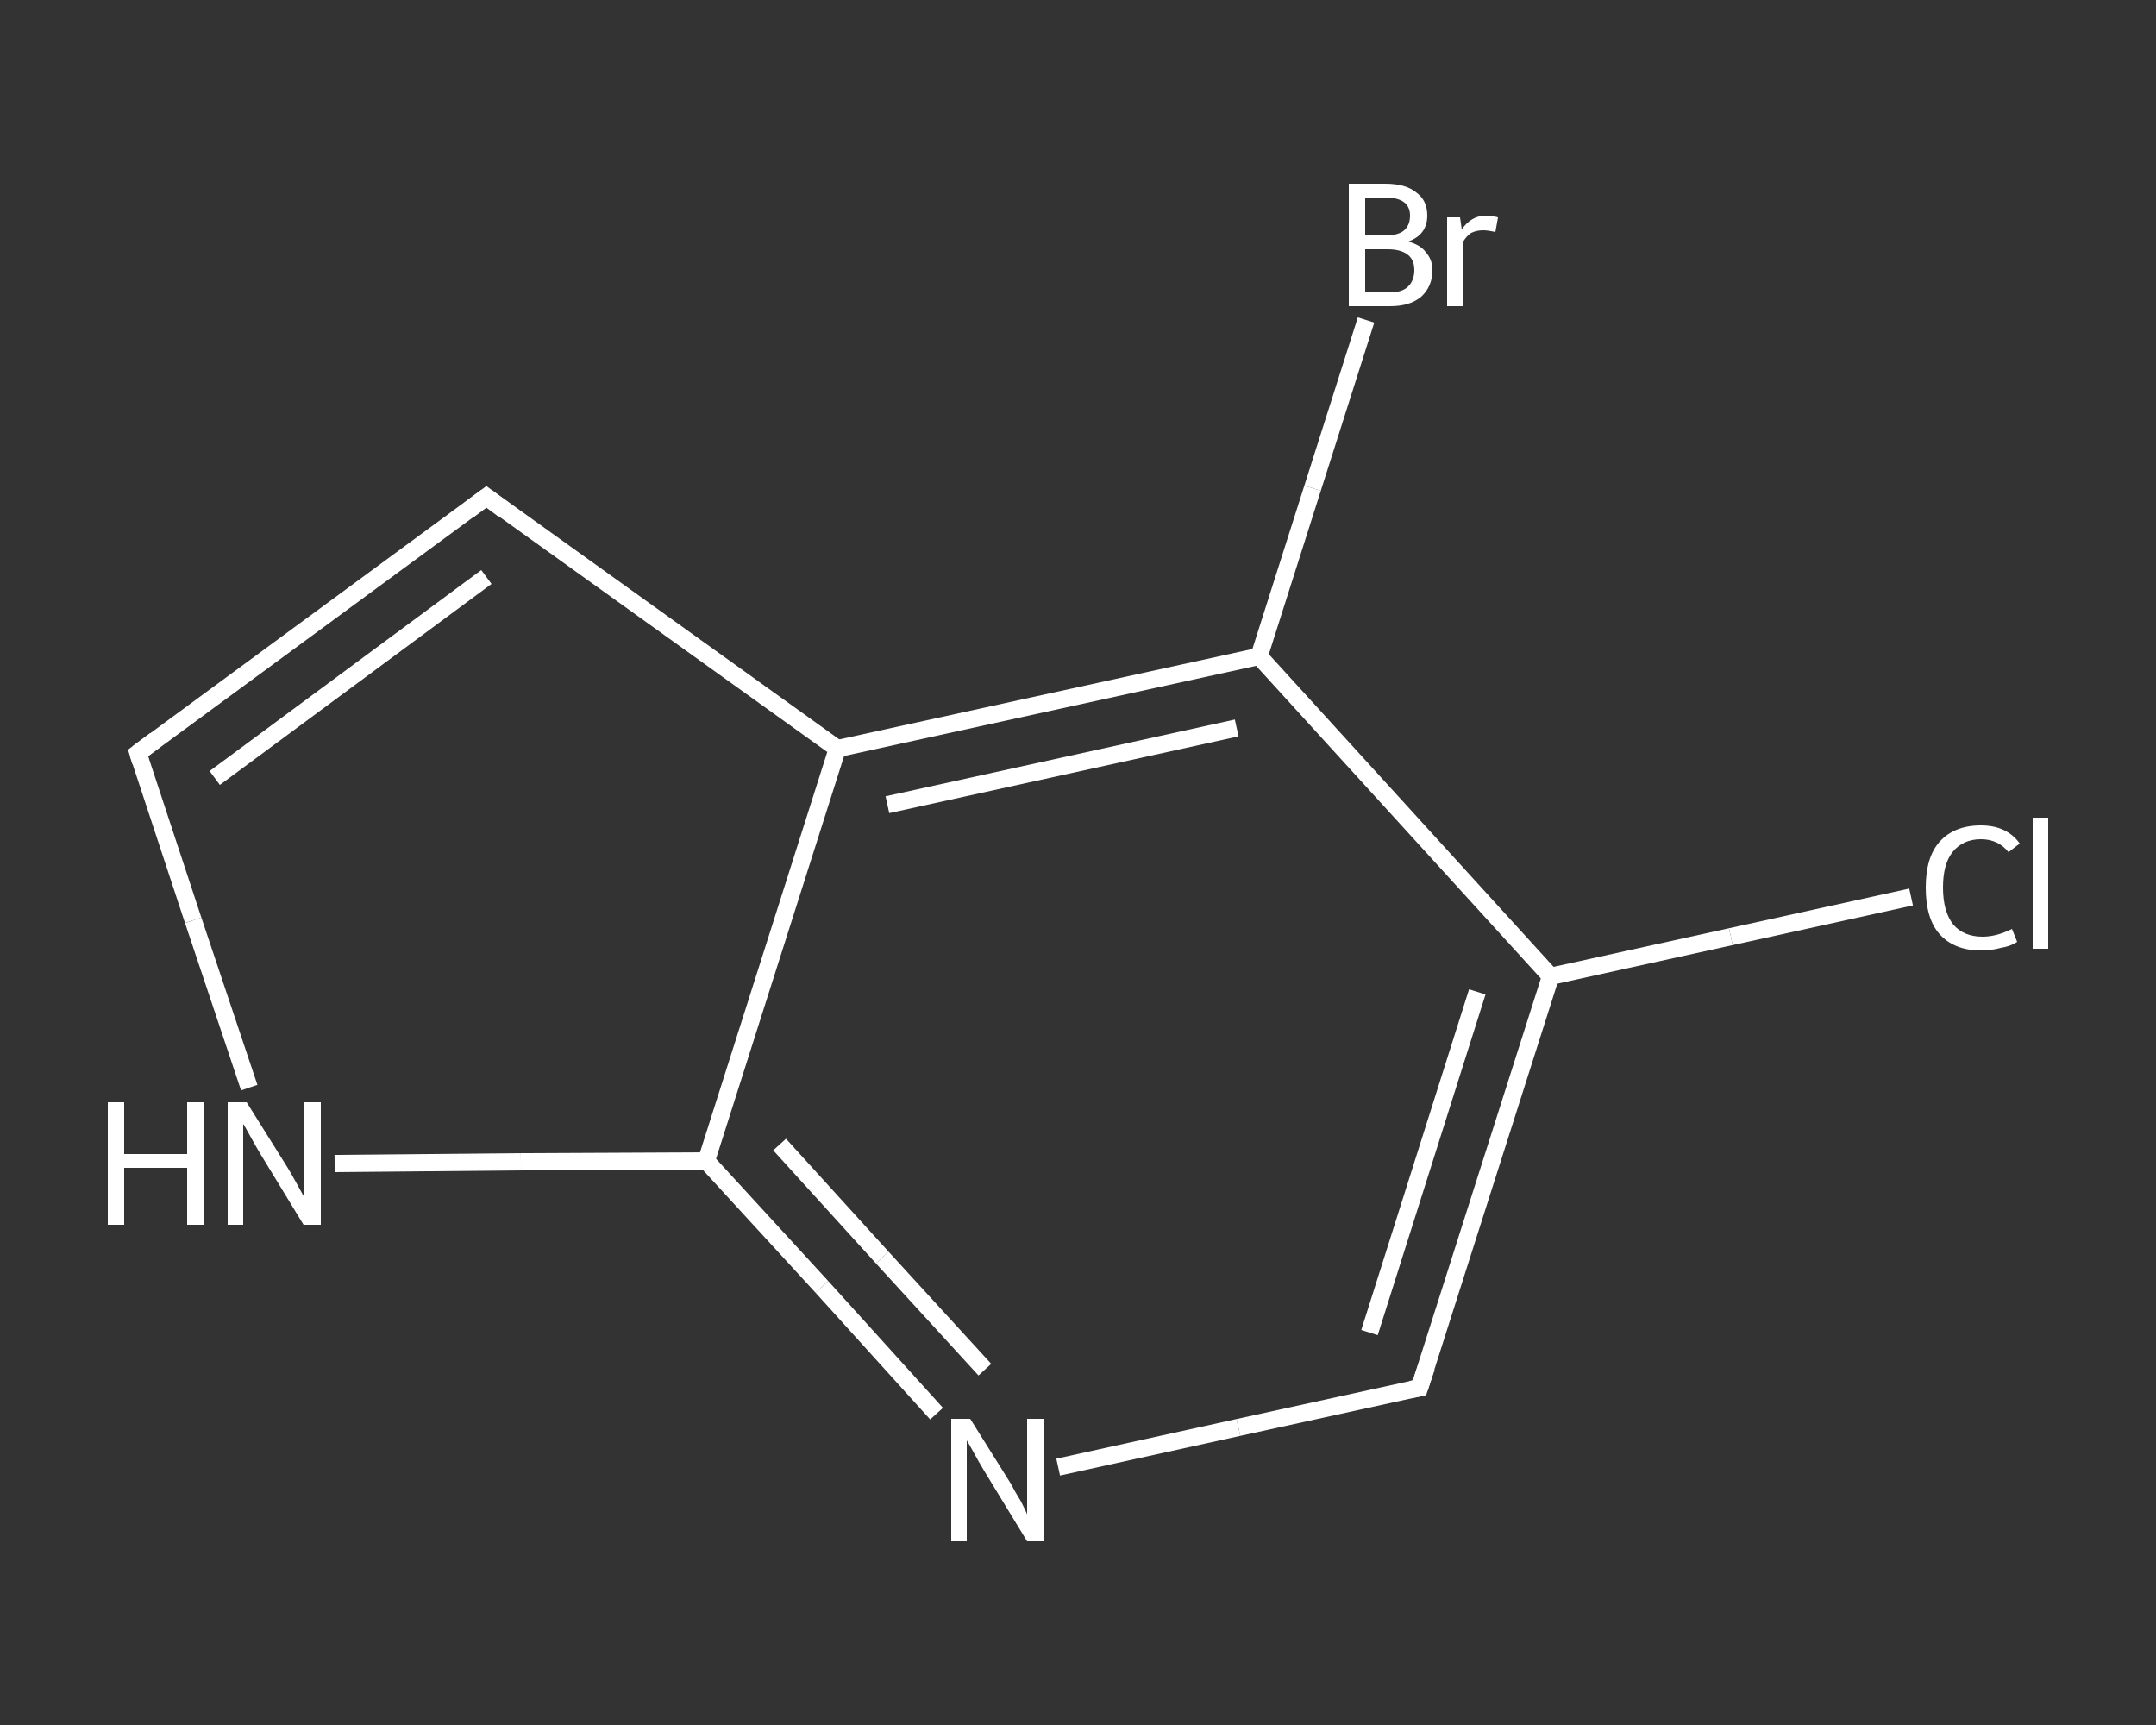 <?xml version='1.0' encoding='iso-8859-1'?>
<svg version='1.1' baseProfile='full'
              xmlns='http://www.w3.org/2000/svg'
                      xmlns:rdkit='http://www.rdkit.org/xml'
                      xmlns:xlink='http://www.w3.org/1999/xlink'
                  xml:space='preserve'
width='250px' height='200px' viewBox='0 0 250 200'>
<rect x="0" y="0" width="250" height="200" fill="#333333" stroke="none"/>
<!-- END OF HEADER -->
<rect style='opacity:1.0;fill:transparent;stroke:none' width='250.0' height='200.0' x='0.0' y='0.0'> </rect>
<path class='bond-0 atom-0 atom-1' d='M 221.6,104.0 L 200.7,108.6' style='fill:none;fill-rule:evenodd;stroke:#FFFFFF;stroke-width:2.0px;stroke-linecap:butt;stroke-linejoin:miter;stroke-opacity:1' />
<path class='bond-0 atom-0 atom-1' d='M 200.7,108.6 L 179.8,113.2' style='fill:none;fill-rule:evenodd;stroke:#FFFFFF;stroke-width:2.0px;stroke-linecap:butt;stroke-linejoin:miter;stroke-opacity:1' />
<path class='bond-1 atom-1 atom-2' d='M 179.8,113.2 L 164.6,160.9' style='fill:none;fill-rule:evenodd;stroke:#FFFFFF;stroke-width:2.0px;stroke-linecap:butt;stroke-linejoin:miter;stroke-opacity:1' />
<path class='bond-1 atom-1 atom-2' d='M 171.3,115.0 L 158.8,154.5' style='fill:none;fill-rule:evenodd;stroke:#FFFFFF;stroke-width:2.0px;stroke-linecap:butt;stroke-linejoin:miter;stroke-opacity:1' />
<path class='bond-2 atom-2 atom-3' d='M 164.6,160.9 L 143.6,165.5' style='fill:none;fill-rule:evenodd;stroke:#FFFFFF;stroke-width:2.0px;stroke-linecap:butt;stroke-linejoin:miter;stroke-opacity:1' />
<path class='bond-2 atom-2 atom-3' d='M 143.6,165.5 L 122.7,170.1' style='fill:none;fill-rule:evenodd;stroke:#FFFFFF;stroke-width:2.0px;stroke-linecap:butt;stroke-linejoin:miter;stroke-opacity:1' />
<path class='bond-3 atom-3 atom-4' d='M 108.6,163.9 L 95.3,149.2' style='fill:none;fill-rule:evenodd;stroke:#FFFFFF;stroke-width:2.0px;stroke-linecap:butt;stroke-linejoin:miter;stroke-opacity:1' />
<path class='bond-3 atom-3 atom-4' d='M 95.3,149.2 L 81.9,134.6' style='fill:none;fill-rule:evenodd;stroke:#FFFFFF;stroke-width:2.0px;stroke-linecap:butt;stroke-linejoin:miter;stroke-opacity:1' />
<path class='bond-3 atom-3 atom-4' d='M 114.2,158.8 L 102.3,145.8' style='fill:none;fill-rule:evenodd;stroke:#FFFFFF;stroke-width:2.0px;stroke-linecap:butt;stroke-linejoin:miter;stroke-opacity:1' />
<path class='bond-3 atom-3 atom-4' d='M 102.3,145.8 L 90.4,132.7' style='fill:none;fill-rule:evenodd;stroke:#FFFFFF;stroke-width:2.0px;stroke-linecap:butt;stroke-linejoin:miter;stroke-opacity:1' />
<path class='bond-4 atom-4 atom-5' d='M 81.9,134.6 L 60.4,134.7' style='fill:none;fill-rule:evenodd;stroke:#FFFFFF;stroke-width:2.0px;stroke-linecap:butt;stroke-linejoin:miter;stroke-opacity:1' />
<path class='bond-4 atom-4 atom-5' d='M 60.4,134.7 L 38.8,134.9' style='fill:none;fill-rule:evenodd;stroke:#FFFFFF;stroke-width:2.0px;stroke-linecap:butt;stroke-linejoin:miter;stroke-opacity:1' />
<path class='bond-5 atom-5 atom-6' d='M 28.9,126.1 L 22.4,106.7' style='fill:none;fill-rule:evenodd;stroke:#FFFFFF;stroke-width:2.0px;stroke-linecap:butt;stroke-linejoin:miter;stroke-opacity:1' />
<path class='bond-5 atom-5 atom-6' d='M 22.4,106.7 L 16.0,87.3' style='fill:none;fill-rule:evenodd;stroke:#FFFFFF;stroke-width:2.0px;stroke-linecap:butt;stroke-linejoin:miter;stroke-opacity:1' />
<path class='bond-6 atom-6 atom-7' d='M 16.0,87.3 L 56.4,57.6' style='fill:none;fill-rule:evenodd;stroke:#FFFFFF;stroke-width:2.0px;stroke-linecap:butt;stroke-linejoin:miter;stroke-opacity:1' />
<path class='bond-6 atom-6 atom-7' d='M 24.9,90.2 L 56.4,66.9' style='fill:none;fill-rule:evenodd;stroke:#FFFFFF;stroke-width:2.0px;stroke-linecap:butt;stroke-linejoin:miter;stroke-opacity:1' />
<path class='bond-7 atom-7 atom-8' d='M 56.4,57.6 L 97.1,86.8' style='fill:none;fill-rule:evenodd;stroke:#FFFFFF;stroke-width:2.0px;stroke-linecap:butt;stroke-linejoin:miter;stroke-opacity:1' />
<path class='bond-8 atom-8 atom-9' d='M 97.1,86.8 L 146.0,76.1' style='fill:none;fill-rule:evenodd;stroke:#FFFFFF;stroke-width:2.0px;stroke-linecap:butt;stroke-linejoin:miter;stroke-opacity:1' />
<path class='bond-8 atom-8 atom-9' d='M 102.9,93.3 L 143.4,84.4' style='fill:none;fill-rule:evenodd;stroke:#FFFFFF;stroke-width:2.0px;stroke-linecap:butt;stroke-linejoin:miter;stroke-opacity:1' />
<path class='bond-9 atom-9 atom-10' d='M 146.0,76.1 L 152.2,56.6' style='fill:none;fill-rule:evenodd;stroke:#FFFFFF;stroke-width:2.0px;stroke-linecap:butt;stroke-linejoin:miter;stroke-opacity:1' />
<path class='bond-9 atom-9 atom-10' d='M 152.2,56.6 L 158.4,37.1' style='fill:none;fill-rule:evenodd;stroke:#FFFFFF;stroke-width:2.0px;stroke-linecap:butt;stroke-linejoin:miter;stroke-opacity:1' />
<path class='bond-10 atom-9 atom-1' d='M 146.0,76.1 L 179.8,113.2' style='fill:none;fill-rule:evenodd;stroke:#FFFFFF;stroke-width:2.0px;stroke-linecap:butt;stroke-linejoin:miter;stroke-opacity:1' />
<path class='bond-11 atom-8 atom-4' d='M 97.1,86.8 L 81.9,134.6' style='fill:none;fill-rule:evenodd;stroke:#FFFFFF;stroke-width:2.0px;stroke-linecap:butt;stroke-linejoin:miter;stroke-opacity:1' />
<path d='M 165.4,158.5 L 164.6,160.9 L 163.6,161.1' style='fill:none;stroke:#FFFFFF;stroke-width:2.0px;stroke-linecap:butt;stroke-linejoin:miter;stroke-opacity:1;' />
<path d='M 16.3,88.3 L 16.0,87.3 L 18.0,85.8' style='fill:none;stroke:#FFFFFF;stroke-width:2.0px;stroke-linecap:butt;stroke-linejoin:miter;stroke-opacity:1;' />
<path d='M 54.4,59.1 L 56.4,57.6 L 58.4,59.1' style='fill:none;stroke:#FFFFFF;stroke-width:2.0px;stroke-linecap:butt;stroke-linejoin:miter;stroke-opacity:1;' />
<path class='atom-0' d='M 223.3 102.9
Q 223.3 99.4, 224.9 97.6
Q 226.6 95.7, 229.7 95.7
Q 232.7 95.7, 234.2 97.8
L 232.9 98.8
Q 231.7 97.3, 229.7 97.3
Q 227.6 97.3, 226.4 98.8
Q 225.3 100.2, 225.3 102.9
Q 225.3 105.7, 226.5 107.2
Q 227.7 108.6, 229.9 108.6
Q 231.5 108.6, 233.3 107.7
L 233.9 109.2
Q 233.2 109.7, 232.0 109.9
Q 230.9 110.2, 229.7 110.2
Q 226.6 110.2, 224.9 108.3
Q 223.3 106.5, 223.3 102.9
' fill='#FFFFFF'/>
<path class='atom-0' d='M 235.7 94.8
L 237.5 94.8
L 237.5 110.0
L 235.7 110.0
L 235.7 94.8
' fill='#FFFFFF'/>
<path class='atom-3' d='M 112.5 164.5
L 117.2 172.0
Q 117.6 172.8, 118.4 174.1
Q 119.1 175.5, 119.1 175.6
L 119.1 164.5
L 121.0 164.5
L 121.0 178.7
L 119.1 178.7
L 114.1 170.5
Q 113.5 169.5, 112.9 168.4
Q 112.3 167.3, 112.1 167.0
L 112.1 178.7
L 110.3 178.7
L 110.3 164.5
L 112.5 164.5
' fill='#FFFFFF'/>
<path class='atom-5' d='M 12.5 127.8
L 14.4 127.8
L 14.4 133.8
L 21.7 133.8
L 21.7 127.8
L 23.6 127.8
L 23.6 142.0
L 21.7 142.0
L 21.7 135.4
L 14.4 135.4
L 14.4 142.0
L 12.5 142.0
L 12.5 127.8
' fill='#FFFFFF'/>
<path class='atom-5' d='M 28.6 127.8
L 33.3 135.3
Q 33.8 136.1, 34.5 137.4
Q 35.2 138.7, 35.3 138.8
L 35.3 127.8
L 37.2 127.8
L 37.2 142.0
L 35.2 142.0
L 30.2 133.8
Q 29.6 132.8, 29.0 131.7
Q 28.4 130.6, 28.2 130.3
L 28.2 142.0
L 26.4 142.0
L 26.4 127.8
L 28.6 127.8
' fill='#FFFFFF'/>
<path class='atom-10' d='M 163.3 28.0
Q 164.7 28.4, 165.3 29.2
Q 166.1 30.1, 166.1 31.3
Q 166.1 33.2, 164.8 34.4
Q 163.5 35.5, 161.2 35.5
L 156.4 35.5
L 156.4 21.3
L 160.6 21.3
Q 163.0 21.3, 164.2 22.3
Q 165.5 23.2, 165.5 25.0
Q 165.5 27.2, 163.3 28.0
M 158.3 22.9
L 158.3 27.3
L 160.6 27.3
Q 162.0 27.3, 162.7 26.8
Q 163.5 26.2, 163.5 25.0
Q 163.5 22.9, 160.6 22.9
L 158.3 22.9
M 161.2 33.9
Q 162.6 33.9, 163.3 33.2
Q 164.0 32.5, 164.0 31.3
Q 164.0 30.1, 163.2 29.5
Q 162.4 28.9, 160.9 28.9
L 158.3 28.9
L 158.3 33.9
L 161.2 33.9
' fill='#FFFFFF'/>
<path class='atom-10' d='M 169.3 25.2
L 169.5 26.6
Q 170.6 25.0, 172.3 25.0
Q 172.9 25.0, 173.7 25.2
L 173.4 26.9
Q 172.5 26.7, 172.0 26.7
Q 171.2 26.7, 170.6 27.0
Q 170.1 27.3, 169.6 28.1
L 169.6 35.5
L 167.8 35.5
L 167.8 25.2
L 169.3 25.2
' fill='#FFFFFF'/>
</svg>
